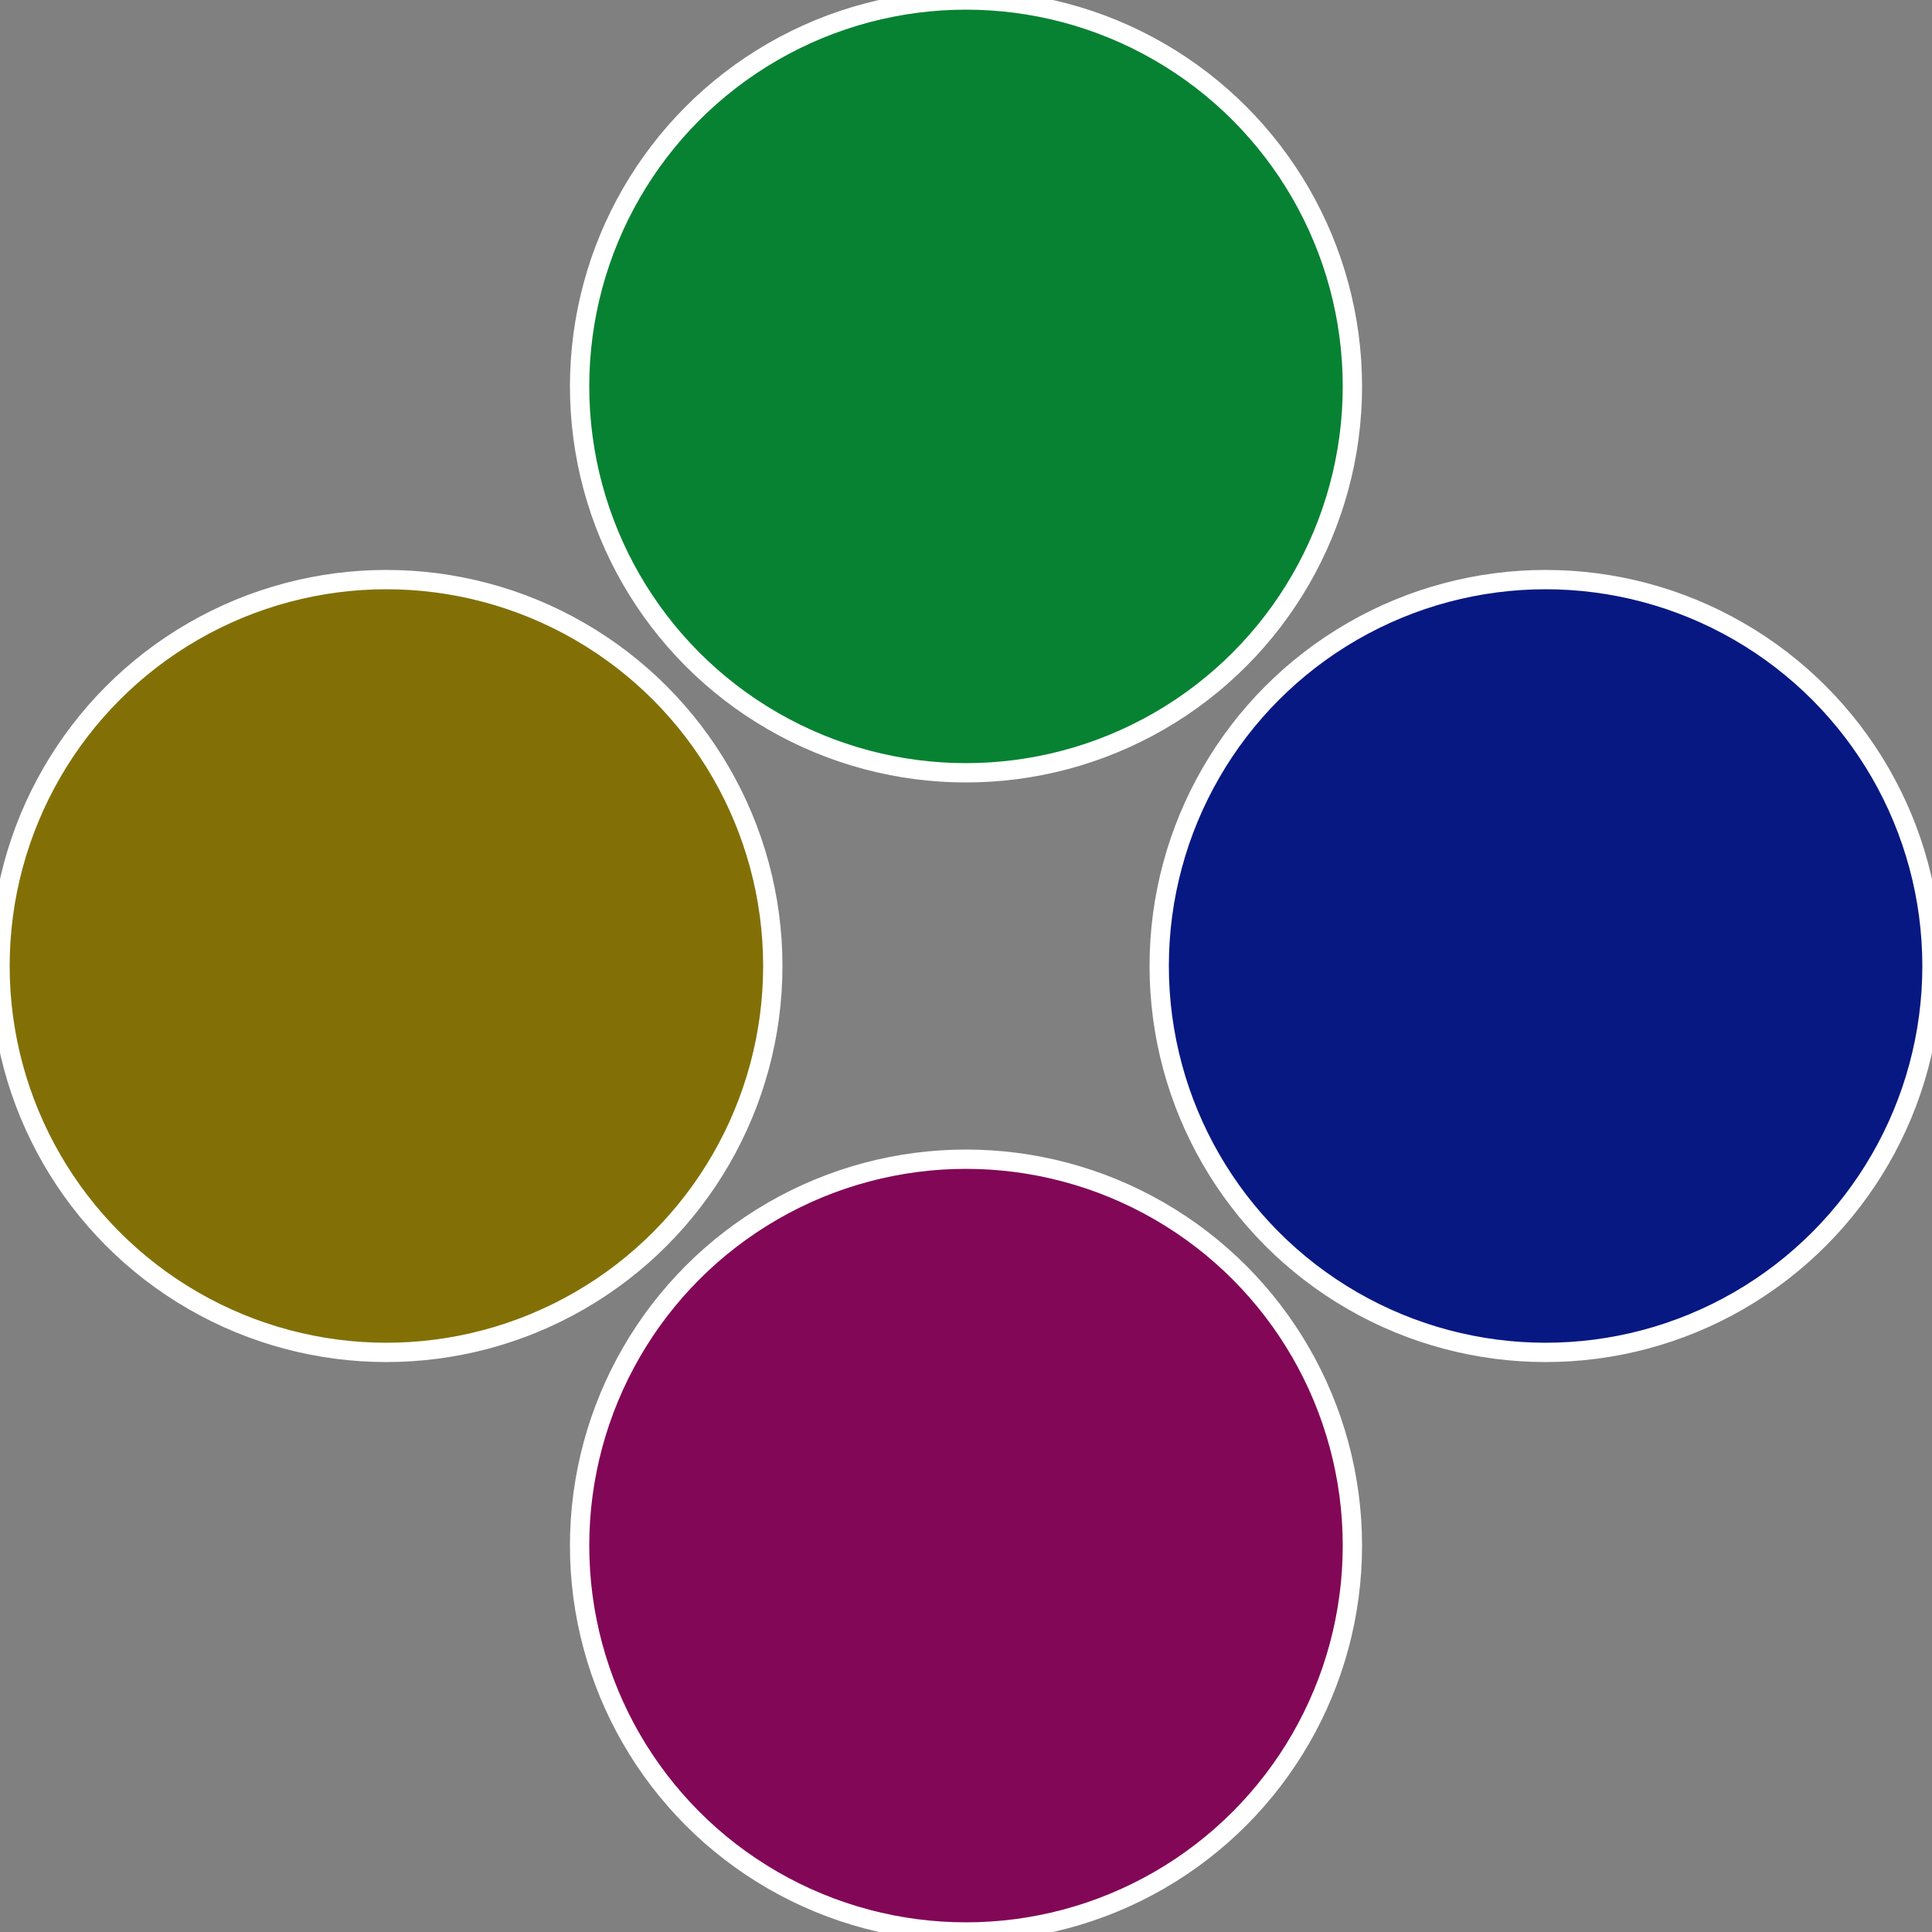 <?xml version="1.0" standalone="no"?>
<svg width="500" height="500" viewBox="-1 -1 2 2" xmlns="http://www.w3.org/2000/svg">
 
                <rect x="-1" y="-1" width="2" height="2" fill="#808080" stroke="none"/>
 
                <circle cx="0.6" cy="0" r="0.4" fill="#071882" stroke="#fff" stroke-width="1%" />
             
                <circle cx="3.6739403974421E-17" cy="0.6" r="0.4" fill="#820757" stroke="#fff" stroke-width="1%" />
             
                <circle cx="-0.6" cy="7.3478807948841E-17" r="0.4" fill="#827007" stroke="#fff" stroke-width="1%" />
             
                <circle cx="-1.1021821192326E-16" cy="-0.6" r="0.4" fill="#078232" stroke="#fff" stroke-width="1%" />
            </svg>
